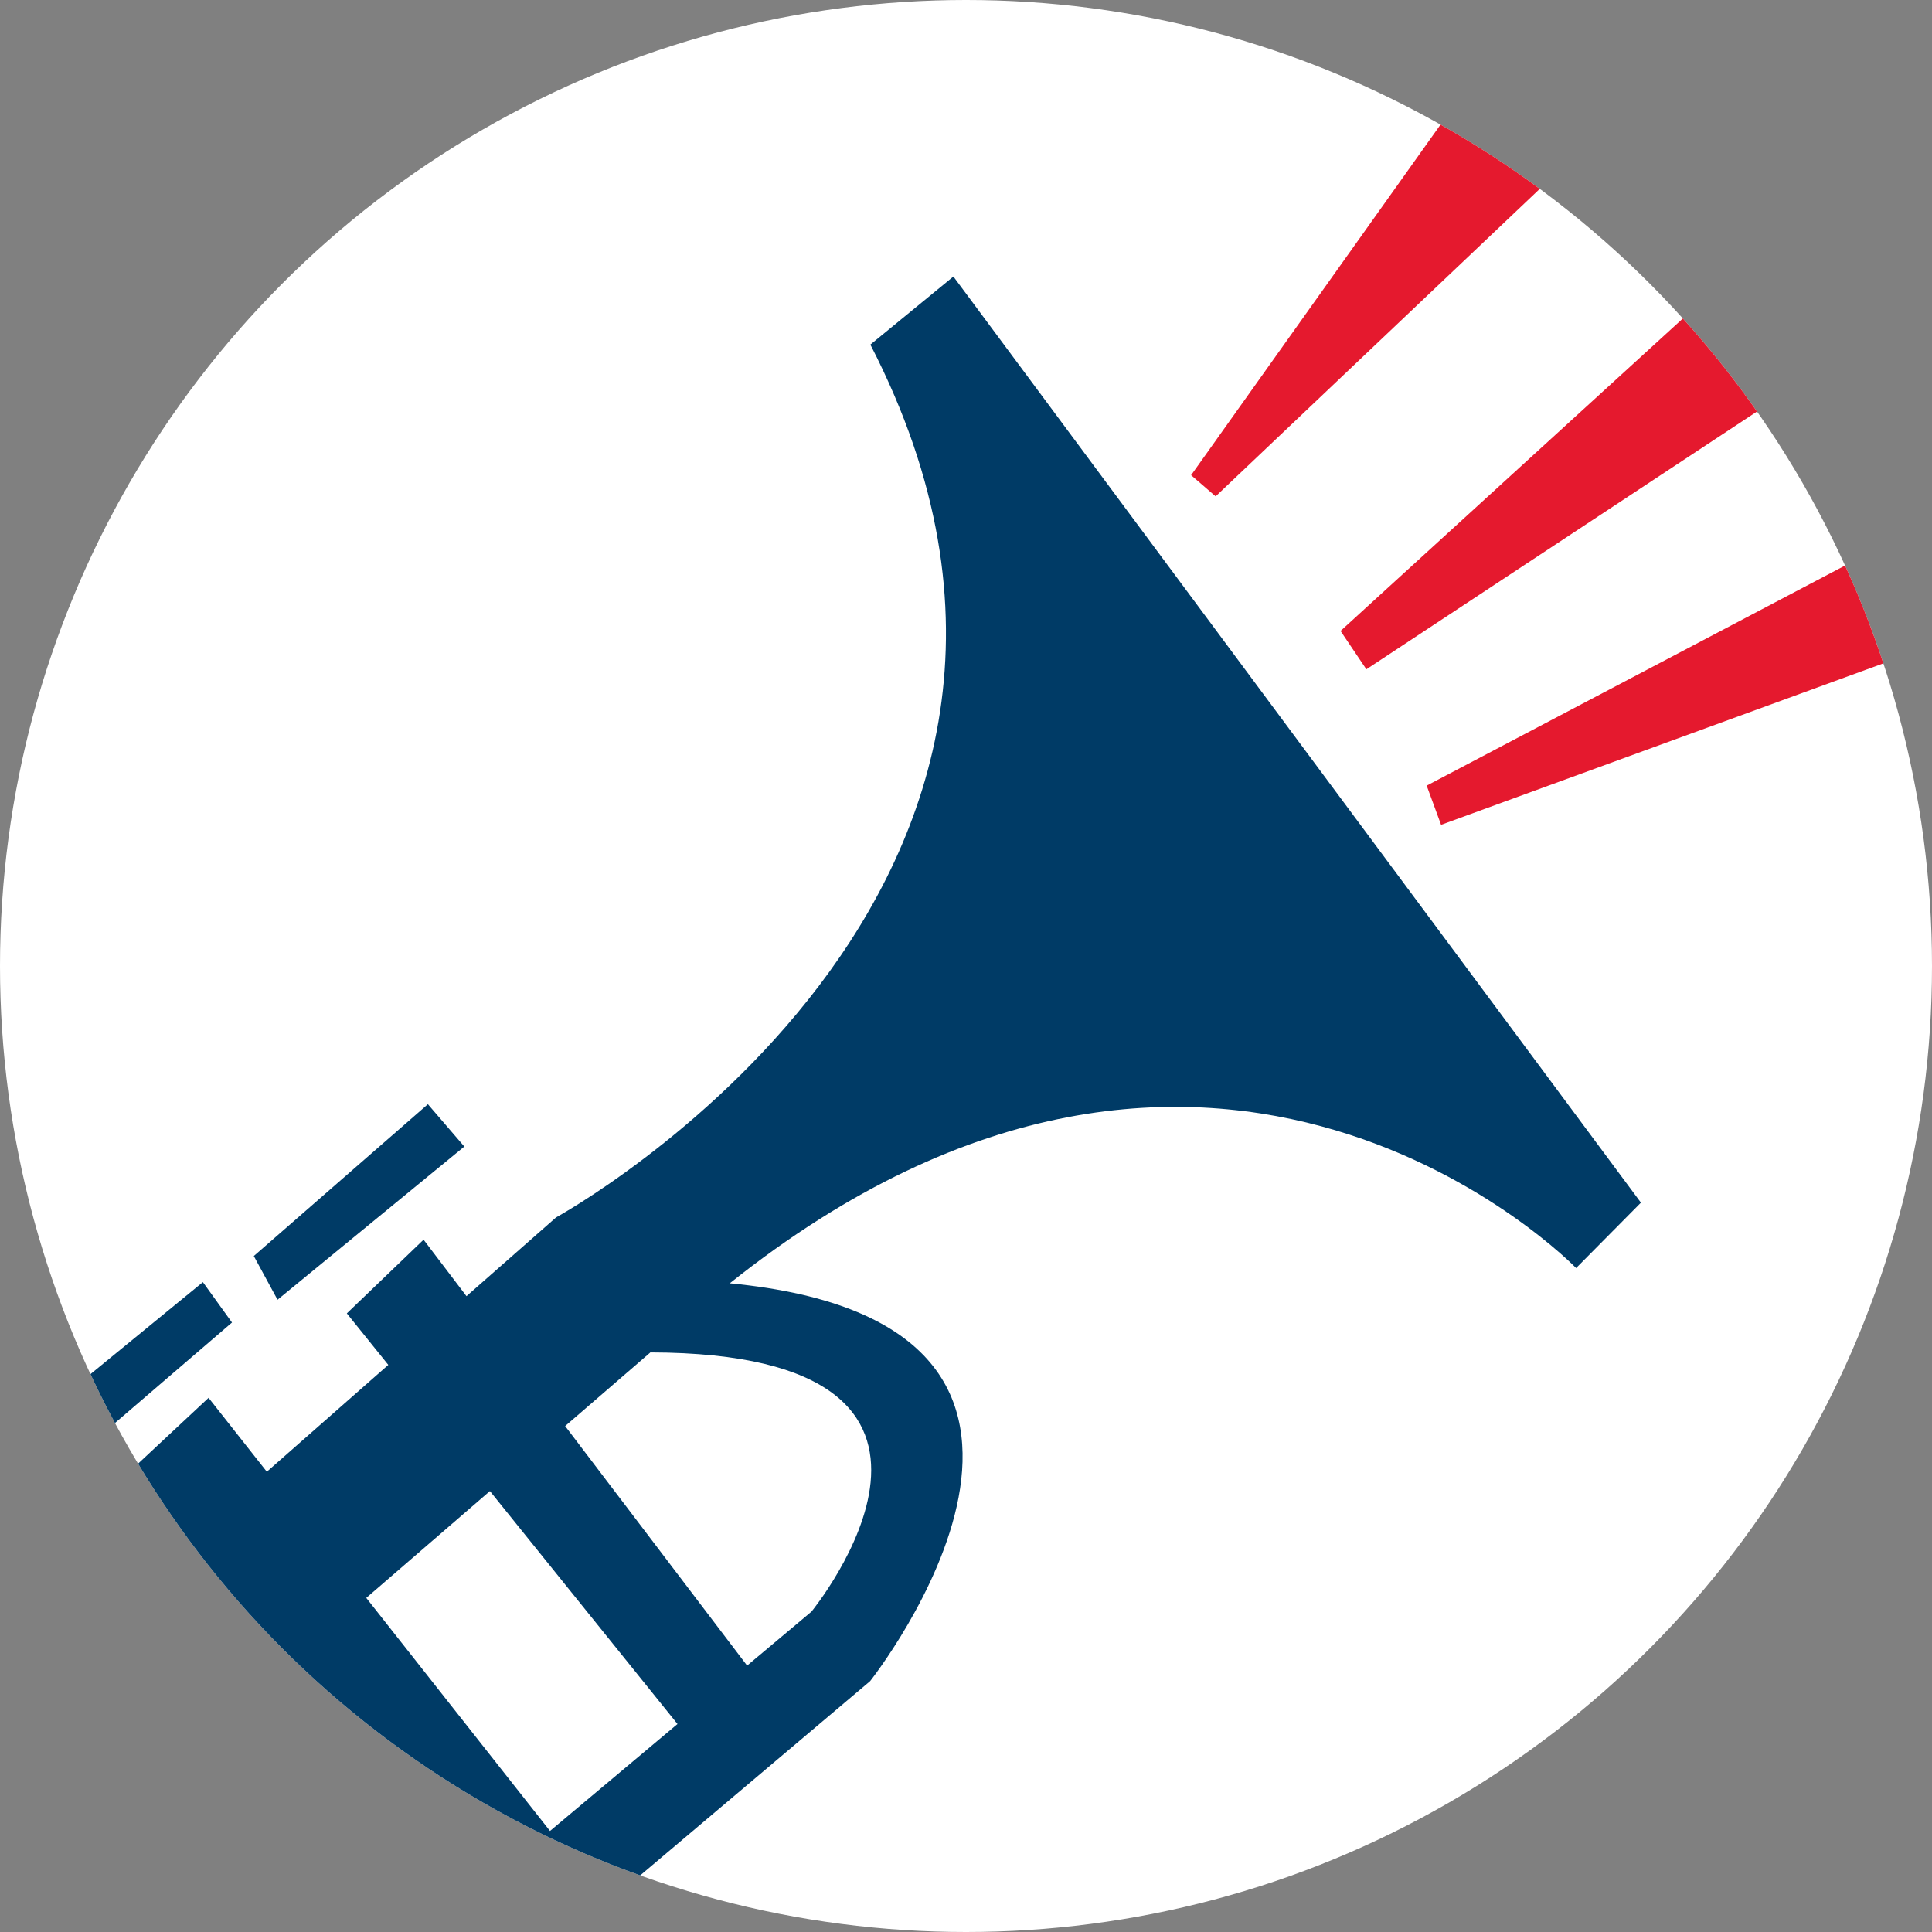 <svg xmlns="http://www.w3.org/2000/svg" xml:space="preserve" style="fill-rule:evenodd;clip-rule:evenodd;stroke-linejoin:round;stroke-miterlimit:2" viewBox="0 0 256 256"><rect x="0" y="0" width="256" height="256" fill="#808080" stroke="none"/><path d="M0 0h256v256H0z" style="fill:none"/><circle cx="128" cy="128" r="128" style="fill:#fff"/><clipPath id="a"><circle cx="128" cy="128" r="128"/></clipPath><g clip-path="url(#a)"><path d="m61.526 151.925-24.753 20.298-3.142-5.793 23.068-20.117zm-51.729 41.3-3.535-6.461 20.622-16.874 3.858 5.351zm-31.348 29.231-3.055-6.753 23.41-21.493 3.626 4.507zm230.394-54.432s-47.717-49.374-112.142 2.02c56.044 5.369 18.596 52.713 18.596 52.713l-35.856 30.295-19.615.511 2.079-1.747-24.006-30.903-17.052 14.729 15.399 18.533-15.801.41-9.086-10.745-13.107 11.319-32.261.841 31.916-28.065-5.514-6.52 8.456-9.836 6.612 7.957 17.45-15.343-7.395-9.522 10.121-9.45 7.719 9.792 16.096-14.155-5.495-6.825 10.168-9.767 5.686 7.484 11.869-10.435s78.965-43.214 41.648-115.652l11.002-9.02 91.101 122.715zm-101.318 45.522s28.005-34.222-21.344-34.344l-11.297 9.76L98.997 220.7zm-34.648 29.068 16.895-14.174-24.856-30.865-16.384 14.155z" style="fill:#003b66"/><path d="m189.043 104.101 93.882-49.393a522 522 0 0 1 17.084 14.776l-109.059 39.81zm-31.217-41.138L202.627 0a526 526 0 0 1 17.253 9.986l-58.801 55.785zm19.804 20.641 64.845-59.19a519 519 0 0 1 17.376 12.276l-78.8 51.995z" style="fill:#e5192e"/></g></svg>